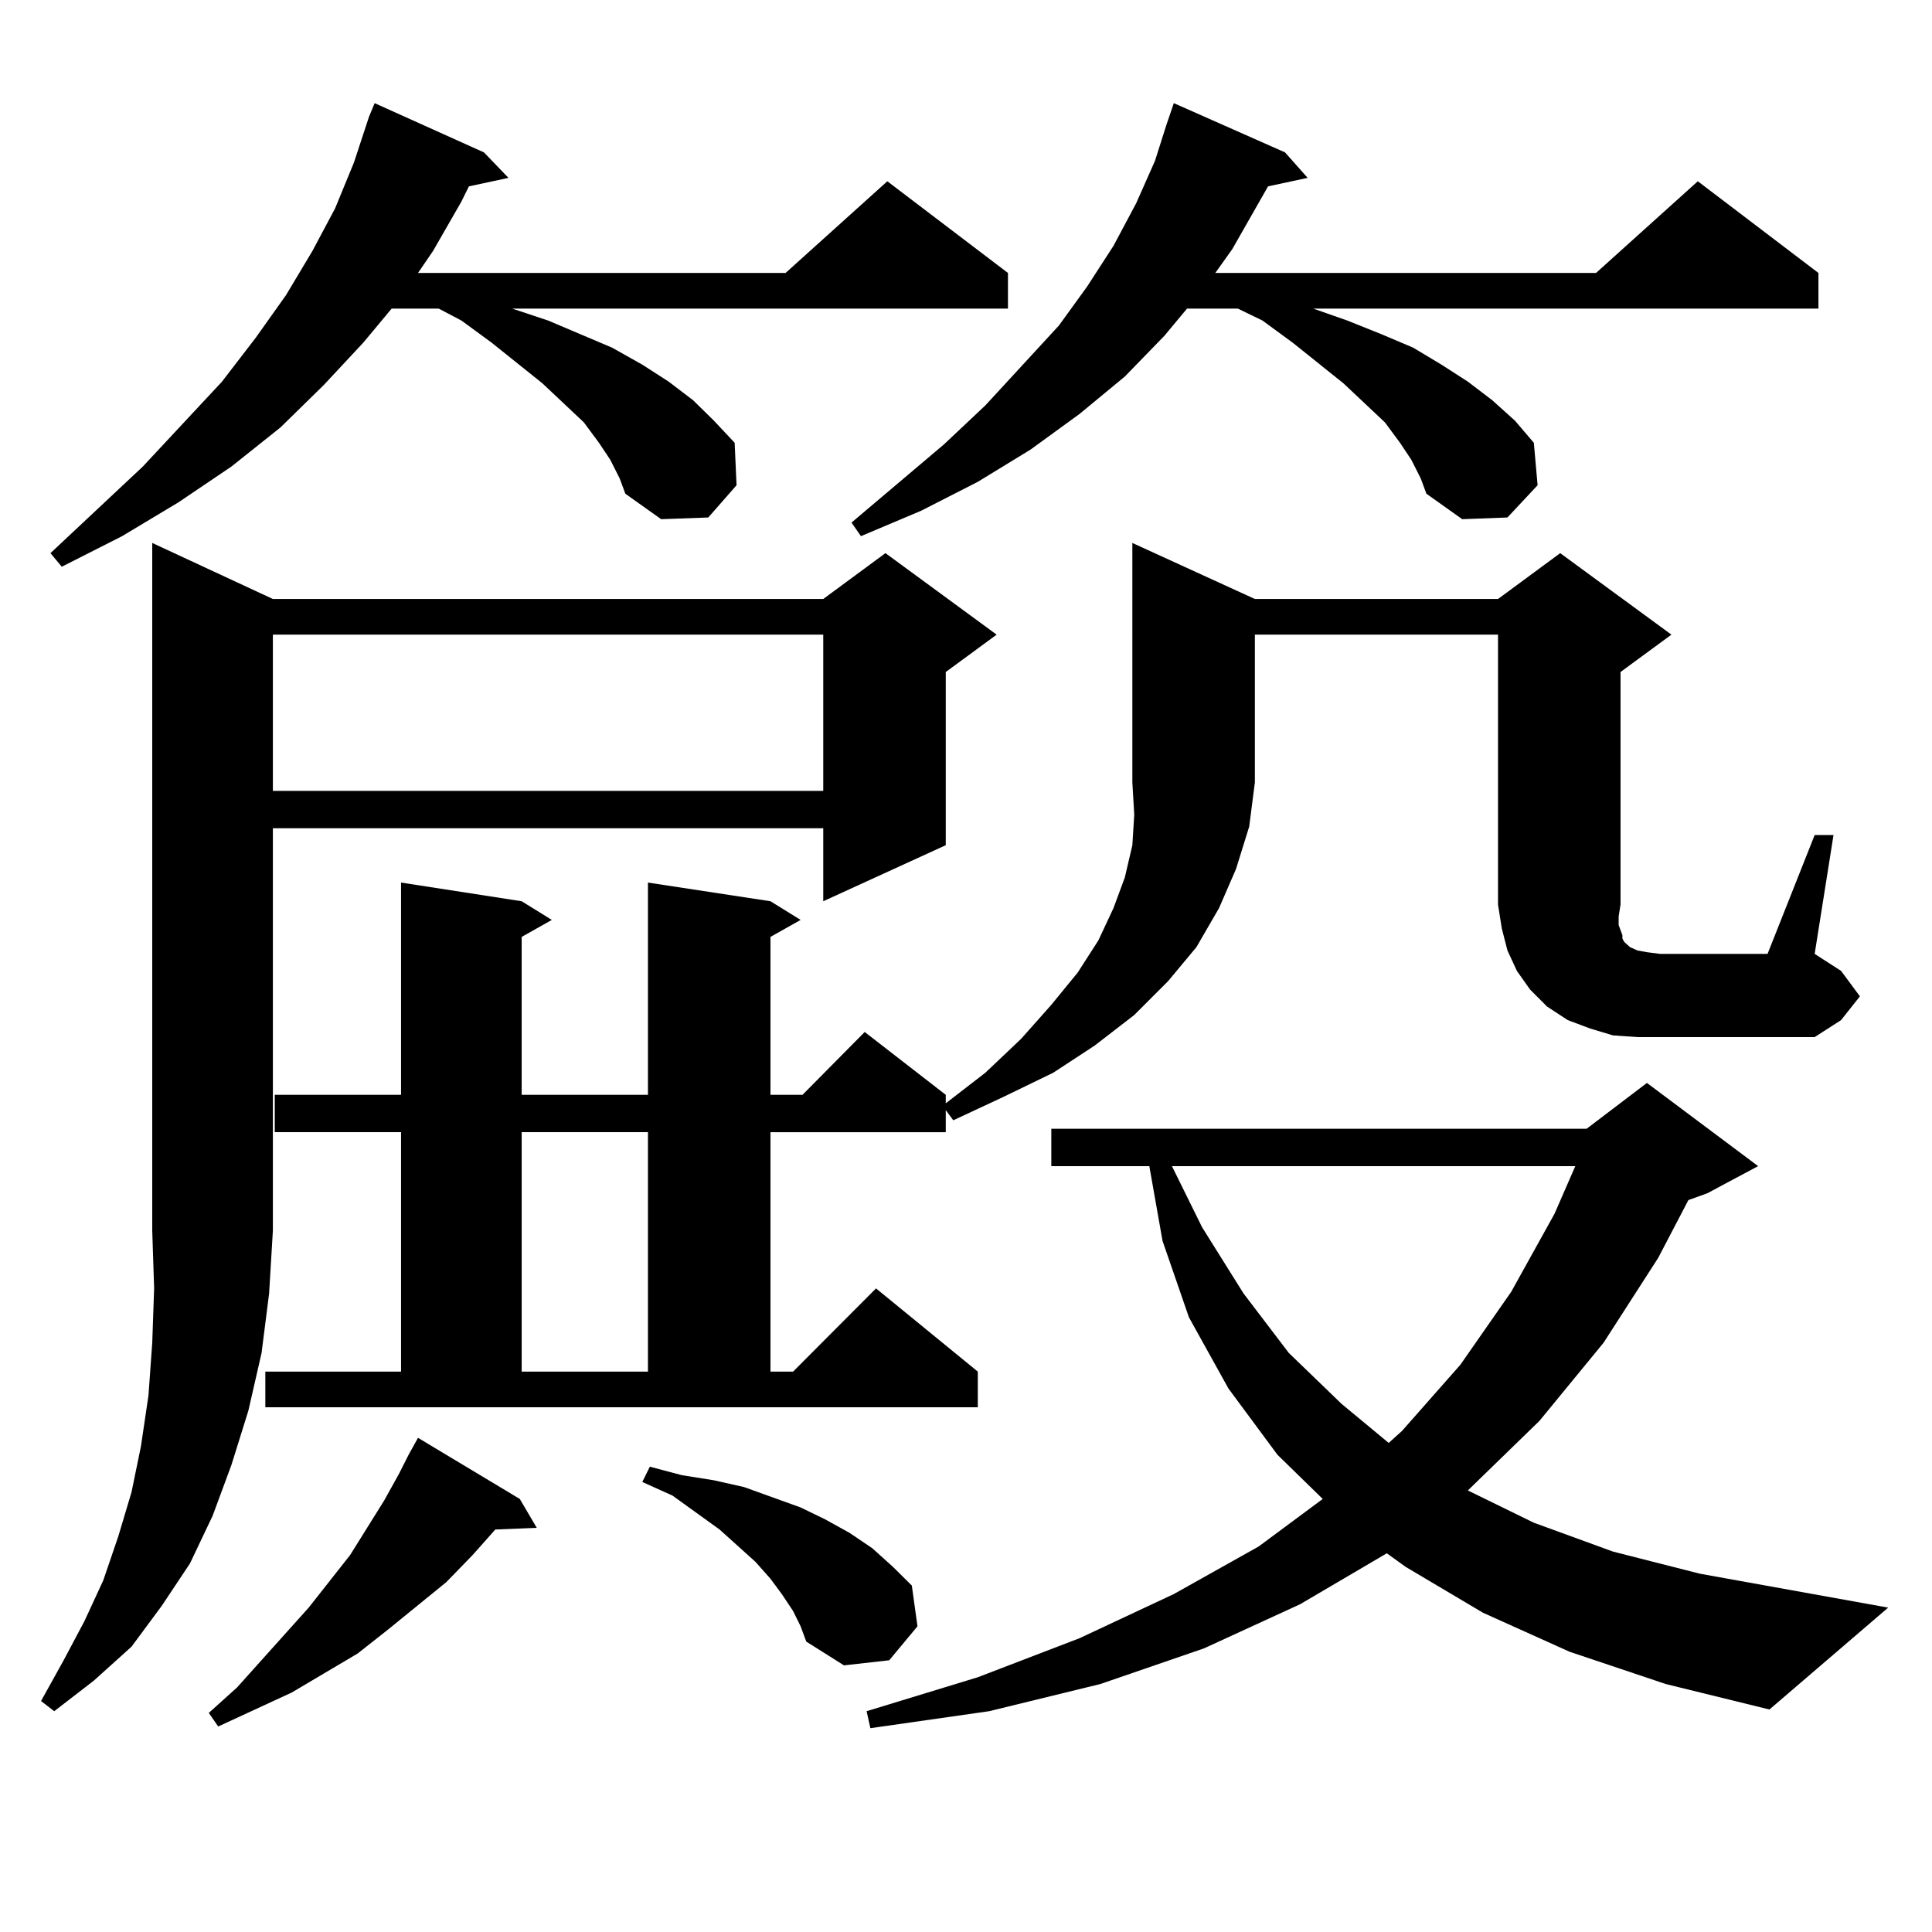 <?xml version="1.0" encoding="utf-8"?>
<!-- Generator: Adobe Illustrator 16.0.0, SVG Export Plug-In . SVG Version: 6.00 Build 0)  -->
<!DOCTYPE svg PUBLIC "-//W3C//DTD SVG 1.1//EN" "http://www.w3.org/Graphics/SVG/1.1/DTD/svg11.dtd">
<svg version="1.1" id="图层_1" xmlns="http://www.w3.org/2000/svg" xmlns:xlink="http://www.w3.org/1999/xlink" x="0px" y="0px"
	 width="1000px" height="1000px" viewBox="0 0 1000 1000" enable-background="new 0 0 1000 1000" xml:space="preserve">
<path d="M141.24,310.035h284.871l32.194-23.73l57.56,42.188l-26.341,19.336v89.648l-63.413,29.004v-37.793H141.24v208.301
	l-1.951,32.52l-3.902,30.762l-6.829,29.883l-8.78,28.125l-9.756,26.367l-11.707,24.609l-14.634,21.973L68.071,852.32L48.56,869.898
	l-20.487,15.82l-6.829-5.273l11.707-21.094l10.731-20.215l9.756-21.094l7.805-22.852l6.829-22.852l4.878-23.73l3.902-26.367
	l1.951-27.246l0.976-28.125l-0.976-29.883V281.031L141.24,310.035z M315.87,237.965l-5.854-8.789l-7.805-10.547l-21.463-20.215
	l-26.341-21.094l-15.609-11.426l-11.707-6.152h-24.39l-14.634,17.578l-20.487,21.973l-22.438,21.973l-25.365,20.215l-27.316,18.457
	l-29.268,17.578l-31.219,15.82l-5.854-7.031l47.804-44.824l40.975-43.945l17.561-22.852l15.609-21.973l13.658-22.852l11.707-21.973
	l9.756-23.73l7.805-23.73l2.927-7.031l56.584,25.488l12.683,13.184l-20.487,4.395l-3.902,7.91l-14.634,25.488l-7.805,11.426H406.6
	l52.682-47.461l62.438,47.461v18.457H265.14l18.536,6.152l16.585,7.031l16.585,7.031l15.609,8.789l13.658,8.789l12.683,9.668
	l10.731,10.547l10.731,11.426l0.976,21.973l-14.634,16.699l-24.39,0.879l-18.536-13.184l-2.927-7.91L315.87,237.965z
	 M269.042,775.855l8.78,14.941l-21.463,0.879l-11.707,13.184l-13.658,14.063l-30.243,24.609l-15.609,12.305l-34.146,20.215
	l-38.048,17.578l-4.878-7.031l14.634-13.184l37.072-41.309l21.463-27.246l17.561-28.125l7.805-14.063l4.878-9.668l4.878-8.789
	L269.042,775.855z M137.338,709.938h70.242V586.012h-65.364v-19.336h65.364V456.813l62.438,9.668l15.609,9.668l-15.609,8.789v81.738
	h65.364V456.813l63.413,9.668l15.609,9.668l-15.609,8.789v81.738h16.585l32.194-32.52l41.95,32.52v4.395l20.487-15.82l18.536-17.578
	l15.609-17.578l13.658-16.699l10.731-16.699l7.805-16.699l5.854-15.82l3.902-16.699l0.976-15.82l-0.976-16.699V281.031
	l63.413,29.004h125.851l32.194-23.73l57.56,42.188l-26.341,19.336v120.41l-0.976,6.152v4.395l0.976,2.637l0.976,2.637v1.758
	l0.976,1.758l2.927,2.637l3.902,1.758l4.878,0.879l6.829,0.879h55.608l24.39-61.523h9.756l-9.756,61.523l13.658,8.789l9.756,13.184
	l-9.756,12.305l-13.658,8.789h-91.705l-12.683-0.879l-11.707-3.516l-11.707-4.395l-10.731-7.031l-8.78-8.789l-6.829-9.668
	l-4.878-10.547l-2.927-11.426l-1.951-12.305V328.492H649.521v76.465l-2.927,22.852l-6.829,21.973l-8.78,20.215l-11.707,20.215
	l-14.634,17.578l-17.561,17.578l-20.487,15.82l-21.463,14.063l-25.365,12.305l-26.341,12.305l-3.902-5.273v11.426h-90.729v123.926
	h11.707l42.926-43.066l52.682,43.066v18.457H137.338V709.938z M141.24,328.492v80.859h284.871v-80.859H141.24z M270.018,586.012
	v123.926h65.364V586.012H270.018z M410.502,833.863l-5.854-8.789l-5.854-7.91l-7.805-8.789l-8.78-7.91l-9.756-8.789l-24.39-17.578
	l-15.609-7.031l3.902-7.91l16.585,4.395l16.585,2.637l15.609,3.516l14.634,5.273l14.634,5.273l12.683,6.152l12.683,7.031
	l11.707,7.91l10.731,9.668l9.756,9.668l2.927,21.094l-14.634,17.578l-23.414,2.637l-19.512-12.305l-2.927-7.91L410.502,833.863z
	 M730.494,237.965l-5.854-8.789l-7.805-10.547l-21.463-20.215l-26.341-21.094l-15.609-11.426l-12.683-6.152h-26.341l-11.707,14.063
	l-20.487,21.094l-23.414,19.336l-25.365,18.457l-27.316,16.699l-29.268,14.941l-31.219,13.184l-4.878-7.031l47.804-40.43
	l21.463-20.215l38.048-41.309l14.634-20.215l13.658-21.094l11.707-21.973l9.756-21.973l5.854-18.457l3.902-11.426l57.56,25.488
	l11.707,13.184l-20.487,4.395l-18.536,32.52l-8.78,12.305h197.068l52.682-47.461l62.438,47.461v18.457H679.764l17.561,6.152
	l17.561,7.031l16.585,7.031l14.634,8.789l13.658,8.789l12.683,9.668l11.707,10.547l9.756,11.426l1.951,21.973l-15.609,16.699
	l-23.414,0.879l-18.536-13.184l-2.927-7.91L730.494,237.965z M812.443,854.957l-44.877-20.215l-39.999-23.73l-9.756-7.031
	l-44.877,26.367l-49.755,22.852l-53.657,18.457l-57.56,14.063l-61.462,8.789l-1.951-8.789l57.56-17.578l52.682-20.215l48.779-22.852
	l43.901-24.609l33.17-24.609l-23.414-22.852l-25.365-34.277l-20.487-36.914l-13.658-39.551l-6.829-38.672h-50.73v-19.336h277.066
	l31.219-23.73l57.56,43.066l-26.341,14.063l-9.756,3.516l-15.609,29.883l-28.292,43.945l-33.17,40.43l-37.072,36.035l34.146,16.699
	l40.975,14.941l44.877,11.426l97.559,17.578l-61.462,52.734l-53.657-13.184L812.443,854.957z M606.595,603.59l15.609,31.641
	l21.463,34.277l23.414,30.762l27.316,26.367l24.39,20.215l6.829-6.152l30.243-34.277l26.341-37.793l22.438-40.43l10.731-24.609
	H606.595z"/>
</svg>
